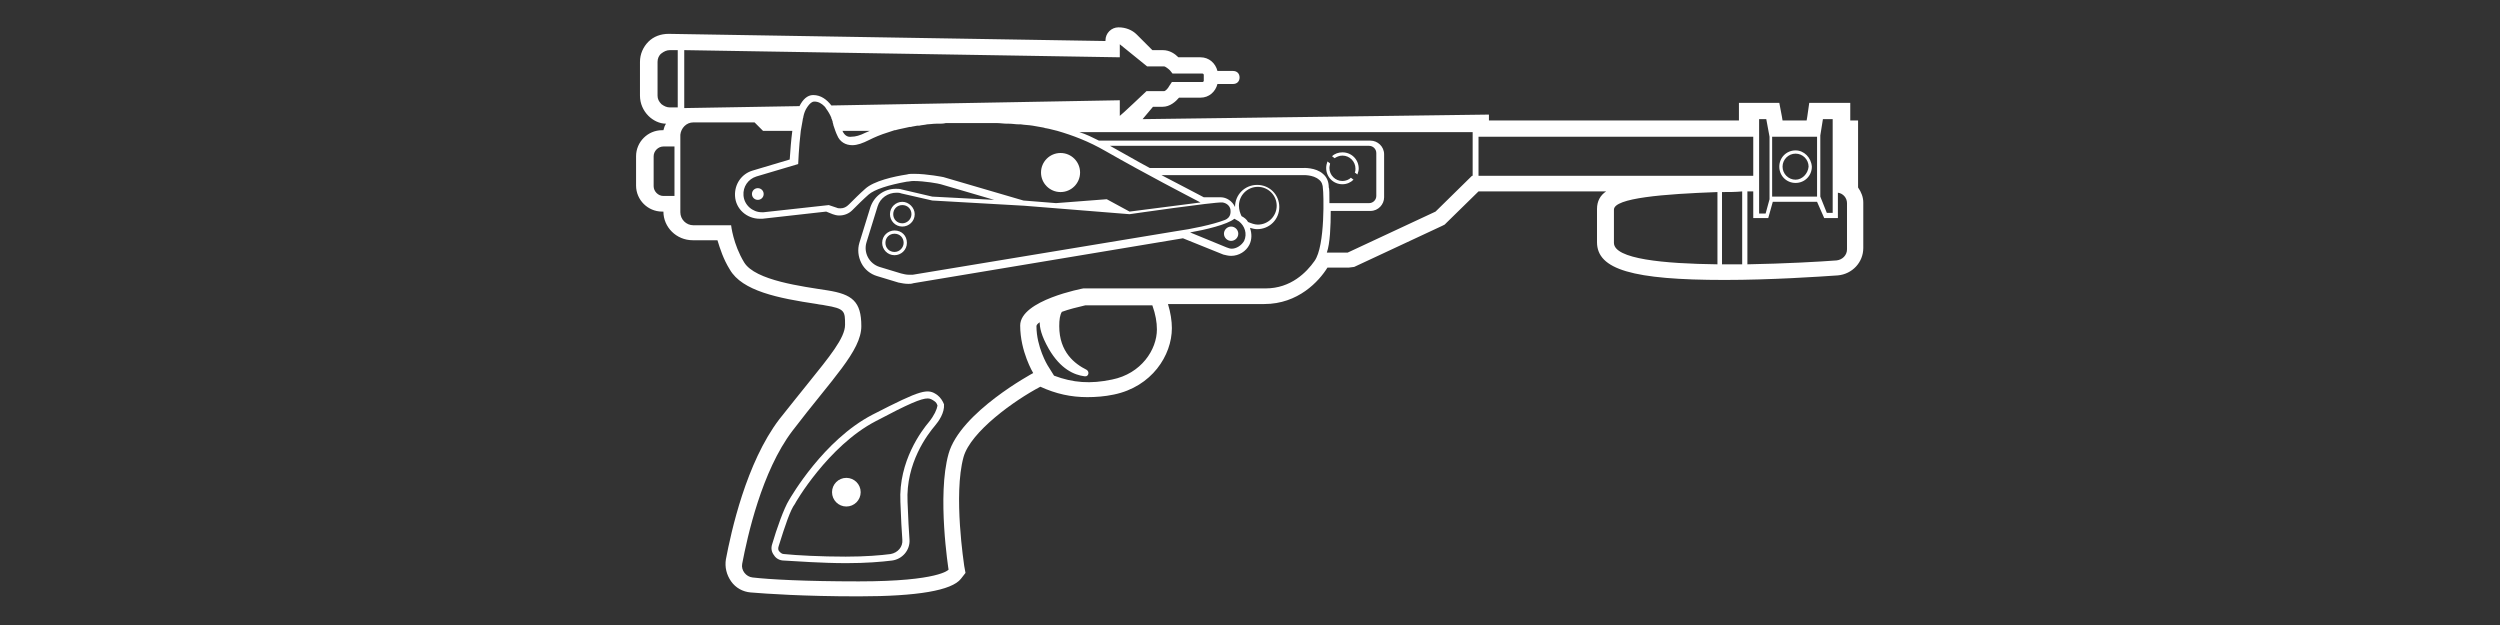 ﻿<?xml version="1.0" encoding="UTF-8" standalone="no"?>
<!DOCTYPE svg PUBLIC "-//W3C//DTD SVG 20010904//EN" "http://www.w3.org/TR/2001/REC-SVG-20010904/DTD/svg10.dtd">
<svg version="1.1" id="Frosty Editor v1.0.5.9" xmlns="http://www.w3.org/2000/svg" d1p1:xlink="http://www.w3.org/1999/xlink" viewBox="0 0 384 96" xmlns:d1p1="xmlns">
  <rect x="0" y="0" width="384" height="96" fill="#333333" stroke="none"/>
  <path stroke="none" fill="#ffffffff" d="M 137.400,38.700 C 136.600,38.700 136.000,38.100 136.000,37.300 136.000,36.500 136.600,35.900 137.400,35.900 138.200,35.900 138.800,36.500 138.800,37.300 138.800,38.000 138.200,38.700 137.400,38.700 137.400,38.700 137.400,38.700 137.400,38.700 Z M 137.400,35.400 C 136.400,35.400 135.500,36.200 135.500,37.300 135.500,38.300 136.300,39.200 137.400,39.200 138.400,39.200 139.300,38.400 139.300,37.300 139.300,36.200 138.500,35.400 137.400,35.400 137.400,35.400 137.400,35.400 137.400,35.400 Z " />
  <path stroke="none" fill="#ffffffff" d="M 138.600,34.300 C 137.800,34.300 137.200,33.700 137.200,32.900 137.200,32.100 137.800,31.500 138.600,31.500 139.400,31.500 140.000,32.100 140.000,32.900 140.000,33.700 139.300,34.300 138.600,34.300 138.600,34.300 138.600,34.300 138.600,34.300 Z M 138.600,31.000 C 137.600,31.000 136.700,31.800 136.700,32.900 136.700,33.900 137.500,34.800 138.600,34.800 139.600,34.800 140.500,34.000 140.500,32.900 140.500,31.900 139.600,31.000 138.600,31.000 138.600,31.000 138.600,31.000 138.600,31.000 Z " />
  <path stroke="none" fill="#ffffffff" d="M 116.400,28.900 C 115.900,28.900 115.500,29.300 115.500,29.800 115.500,30.300 115.900,30.700 116.400,30.700 116.900,30.700 117.300,30.300 117.300,29.800 117.300,29.300 116.900,28.900 116.400,28.900 116.400,28.900 116.400,28.900 116.400,28.900 Z " />
  <path stroke="none" fill="#ffffffff" d="M 189.100,34.800 C 188.500,34.800 188.000,35.300 188.000,35.900 188.000,36.500 188.500,37.000 189.100,37.000 189.700,37.000 190.200,36.500 190.200,35.900 190.200,35.300 189.700,34.800 189.100,34.800 189.100,34.800 189.100,34.800 189.100,34.800 Z " />
  <path stroke="none" fill="#ffffffff" d="M 165.900,26.500 C 165.900,28.157 164.557,29.500 162.900,29.500 161.243,29.500 159.900,28.157 159.900,26.500 159.900,24.843 161.243,23.500 162.900,23.500 164.557,23.500 165.900,24.843 165.900,26.500 165.900,26.500 165.900,26.500 165.900,26.500 Z " />
  <path stroke="none" fill="#ffffffff" d="M 206.200,23.900 C 207.300,23.900 208.200,24.800 208.200,25.900 208.200,26.100 208.200,26.300 208.100,26.500 208.233,26.600 208.367,26.700 208.500,26.800 208.600,26.500 208.700,26.200 208.700,25.900 208.700,24.500 207.600,23.400 206.200,23.400 205.600,23.400 205.000,23.600 204.600,24.000 204.733,24.100 204.867,24.200 205.000,24.300 205.300,24.100 205.700,23.900 206.200,23.900 206.200,23.900 206.200,23.900 206.200,23.900 Z " />
  <path stroke="none" fill="#ffffffff" d="M 206.200,28.300 C 206.900,28.300 207.500,28.000 207.900,27.600 207.767,27.500 207.633,27.400 207.500,27.300 207.200,27.600 206.700,27.800 206.200,27.800 205.100,27.800 204.200,26.900 204.200,25.800 204.200,25.500 204.300,25.300 204.300,25.100 204.167,25.000 204.033,24.900 203.900,24.800 203.800,25.100 203.700,25.400 203.700,25.800 203.700,27.200 204.800,28.300 206.200,28.300 206.200,28.300 206.200,28.300 206.200,28.300 Z " />
  <path stroke="none" fill="#ffffffff" d="M 142.700,64.800 C 141.600,66.100 138.000,70.800 138.300,77.100 138.400,79.800 138.500,81.600 138.600,82.900 138.700,84.000 137.900,84.900 136.800,85.100 135.300,85.300 132.900,85.500 129.900,85.500 126.100,85.500 122.300,85.300 120.400,85.100 120.100,85.100 119.900,84.900 119.700,84.700 119.500,84.500 119.500,84.200 119.600,83.900 120.600,80.700 121.400,78.300 122.100,77.400 122.100,77.400 122.100,77.400 122.100,77.400 122.100,77.300 127.200,68.500 134.500,64.700 139.600,62.000 141.500,61.200 142.500,61.200 142.900,61.200 143.200,61.400 143.500,61.600 143.800,61.800 143.900,62.000 144.000,62.300 143.900,62.900 143.500,63.800 142.700,64.800 142.700,64.800 142.700,64.800 142.700,64.800 Z M 144.000,60.700 C 142.500,59.600 141.600,59.800 134.000,63.700 126.500,67.600 121.500,76.300 121.200,76.800 120.400,78.100 119.300,81.200 118.600,83.600 118.400,84.200 118.500,84.800 118.900,85.300 119.200,85.800 119.800,86.100 120.400,86.100 122.300,86.200 126.200,86.500 130.000,86.500 133.000,86.500 135.400,86.300 137.000,86.100 138.600,85.900 139.800,84.500 139.700,82.900 139.600,81.600 139.500,79.700 139.400,77.100 139.100,71.100 142.500,66.700 143.600,65.400 144.200,64.700 145.100,63.400 145.000,62.100 144.800,61.600 144.500,61.100 144.000,60.700 144.000,60.700 144.000,60.700 144.000,60.700 Z " />
  <path stroke="none" fill="#ffffffff" d="M 132.200,75.600 C 132.200,76.815 131.215,77.800 130.000,77.800 128.785,77.800 127.800,76.815 127.800,75.600 127.800,74.385 128.785,73.400 130.000,73.400 131.215,73.400 132.200,74.385 132.200,75.600 132.200,75.600 132.200,75.600 132.200,75.600 Z " />
  <path stroke="none" fill="#ffffffff" d="M 283.700,38.300 C 283.700,39.200 283.000,39.900 282.100,40.000 279.500,40.200 274.100,40.500 268.400,40.600 268.400,36.867 268.400,33.133 268.400,29.400 268.700,29.400 269.000,29.400 269.300,29.400 269.300,30.767 269.300,32.133 269.300,33.500 270.067,33.500 270.833,33.500 271.600,33.500 271.833,32.667 272.067,31.833 272.300,31.000 274.567,31.000 276.833,31.000 279.100,31.000 279.467,31.833 279.833,32.667 280.200,33.500 280.900,33.500 281.600,33.500 282.300,33.500 282.300,32.200 282.300,30.900 282.300,29.600 283.100,29.700 283.700,30.400 283.700,31.200 283.700,33.567 283.700,35.933 283.700,38.300 283.700,38.300 283.700,38.300 283.700,38.300 Z M 267.600,40.600 C 266.700,40.600 265.800,40.600 264.900,40.600 264.800,40.600 264.600,40.600 264.500,40.600 264.500,36.900 264.500,33.200 264.500,29.500 265.500,29.500 266.600,29.500 267.600,29.400 267.600,33.133 267.600,36.867 267.600,40.600 267.600,40.600 267.600,40.600 267.600,40.600 Z M 263.800,40.600 C 255.600,40.500 247.900,39.800 247.900,37.300 247.900,33.800 247.900,34.400 247.900,32.200 247.900,30.400 255.600,29.800 263.800,29.500 263.800,33.200 263.800,36.900 263.800,40.600 263.800,40.600 263.800,40.600 263.800,40.600 Z M 227.100,27.000 C 227.100,25.000 227.100,23.000 227.100,21.000 241.167,21.000 255.233,21.000 269.300,21.000 269.300,23.000 269.300,25.000 269.300,27.000 255.233,27.000 241.167,27.000 227.100,27.000 227.100,27.000 227.100,27.000 227.100,27.000 Z M 226.100,27.000 C 224.233,28.833 222.367,30.667 220.500,32.500 216.000,34.600 211.500,36.700 207.000,38.800 205.933,38.800 204.867,38.800 203.800,38.800 204.300,37.400 204.400,34.700 204.400,32.400 206.433,32.400 208.467,32.400 210.500,32.400 211.700,32.400 212.600,31.400 212.600,30.300 212.600,28.100 212.600,25.900 212.600,23.700 212.600,22.500 211.600,21.600 210.500,21.600 196.600,21.600 182.700,21.600 168.800,21.600 167.800,21.100 166.800,20.600 165.800,20.300 185.933,20.300 206.067,20.300 226.200,20.300 226.200,22.533 226.200,24.767 226.200,27.000 226.167,27.000 226.133,27.000 226.100,27.000 Z M 200.200,25.800 C 192.333,25.800 184.467,25.800 176.600,25.800 176.600,25.800 176.600,25.800 176.600,25.800 174.700,24.800 172.700,23.600 170.500,22.400 183.767,22.400 197.033,22.400 210.300,22.400 210.900,22.400 211.400,22.900 211.400,23.500 211.400,25.700 211.400,27.900 211.400,30.100 211.400,30.700 210.900,31.200 210.300,31.200 208.267,31.200 206.233,31.200 204.200,31.200 204.200,29.900 204.200,28.900 204.100,28.800 204.100,27.900 203.800,27.200 203.200,26.700 202.100,25.700 200.200,25.800 200.200,25.800 200.200,25.800 200.200,25.800 200.200,25.800 Z M 201.900,40.100 C 201.900,40.100 201.900,40.100 201.900,40.100 200.700,41.800 198.300,44.300 194.400,44.300 188.700,44.300 166.400,44.300 166.400,44.300 166.400,44.300 156.700,46.100 156.700,50.000 156.700,54.000 158.700,57.300 158.700,57.300 158.700,57.300 147.500,63.300 145.700,69.700 143.900,76.100 145.700,87.500 145.700,87.500 145.700,87.500 144.300,89.300 131.900,89.300 123.600,89.300 118.200,89.000 115.600,88.700 114.600,88.600 113.800,87.600 114.000,86.600 114.800,82.400 117.000,72.400 121.700,66.200 127.800,58.200 132.300,53.900 132.300,50.100 132.300,46.300 130.900,45.200 127.100,44.600 123.300,44.000 116.000,43.100 114.300,40.300 112.600,37.500 112.300,34.600 112.300,34.600 110.367,34.600 108.433,34.600 106.500,34.600 105.400,34.600 104.500,33.700 104.500,32.600 104.500,28.633 104.500,24.667 104.500,20.700 104.600,19.700 105.400,18.800 106.500,18.800 109.633,18.800 112.767,18.800 115.900,18.800 116.333,19.233 116.767,19.667 117.200,20.100 118.700,20.100 120.200,20.100 121.700,20.100 121.500,21.600 121.400,23.100 121.300,24.500 119.400,25.067 117.500,25.633 115.600,26.200 113.900,26.700 112.800,28.300 112.900,30.100 113.000,32.100 114.700,33.600 116.700,33.600 116.800,33.600 117.000,33.600 117.100,33.600 120.367,33.233 123.633,32.867 126.900,32.500 127.233,32.633 127.567,32.767 127.900,32.900 128.200,33.000 128.500,33.100 128.900,33.100 129.700,33.100 130.400,32.800 130.900,32.300 131.600,31.600 132.600,30.600 133.400,29.900 134.300,29.100 136.500,28.400 139.300,27.900 139.600,27.900 139.900,27.800 140.300,27.800 142.000,27.800 144.200,28.200 144.500,28.300 147.233,29.100 149.967,29.900 152.700,30.700 149.533,30.533 146.367,30.367 143.200,30.200 141.633,29.833 140.067,29.467 138.500,29.100 138.200,29.000 137.900,29.000 137.600,29.000 135.800,29.000 134.300,30.100 133.700,31.800 133.133,33.633 132.567,35.467 132.000,37.300 131.700,38.300 131.800,39.400 132.300,40.400 132.800,41.400 133.700,42.100 134.700,42.400 135.800,42.733 136.900,43.067 138.000,43.400 138.500,43.500 139.000,43.600 139.500,43.600 139.800,43.600 140.000,43.600 140.300,43.500 154.100,41.200 167.900,38.900 181.700,36.600 183.767,37.433 185.833,38.267 187.900,39.100 188.300,39.200 188.700,39.300 189.100,39.300 190.300,39.300 191.400,38.600 191.900,37.600 192.300,36.800 192.300,35.900 192.000,35.000 192.400,35.100 192.700,35.200 193.100,35.200 195.000,35.200 196.500,33.700 196.500,31.800 196.500,29.900 195.000,28.400 193.100,28.400 191.200,28.400 189.700,29.900 189.700,31.800 189.700,31.800 189.700,31.800 189.700,31.800 189.300,30.900 188.400,30.300 187.500,30.300 186.633,30.300 185.767,30.300 184.900,30.300 184.200,29.900 181.800,28.700 178.400,26.900 185.633,26.900 192.867,26.900 200.100,26.900 200.100,26.900 201.700,26.800 202.600,27.600 203.000,27.900 203.200,28.400 203.200,29.000 203.300,29.400 203.600,37.800 201.900,40.100 201.900,40.100 201.900,40.100 201.900,40.100 Z M 170.800,58.300 C 167.500,59.000 164.800,58.800 161.900,57.700 161.567,57.167 161.233,56.633 160.900,56.100 160.900,56.100 159.200,53.300 159.200,50.100 159.200,49.900 159.400,49.700 159.700,49.500 159.700,50.300 159.900,51.500 161.100,53.600 162.900,56.700 165.000,57.600 166.600,57.800 167.200,57.900 167.400,57.100 166.900,56.800 165.100,55.900 162.700,54.100 162.700,50.100 162.700,49.100 162.800,48.400 163.100,47.900 164.200,47.500 165.400,47.200 166.700,46.900 170.133,46.900 173.567,46.900 177.000,46.900 177.500,48.300 177.700,49.500 177.700,50.600 177.700,53.700 175.300,57.400 170.800,58.300 170.800,58.300 170.800,58.300 170.800,58.300 Z M 104.100,16.500 C 103.700,16.500 103.300,16.500 102.900,16.500 102.900,16.500 102.900,16.500 102.900,16.500 102.400,16.500 102.000,16.300 101.600,16.000 101.200,15.600 101.000,15.200 101.000,14.700 101.000,12.967 101.000,11.233 101.000,9.500 101.000,9.000 101.200,8.500 101.600,8.200 102.000,7.900 102.400,7.700 102.900,7.700 103.300,7.700 103.700,7.700 104.100,7.700 104.100,10.633 104.100,13.567 104.100,16.500 104.100,16.500 104.100,16.500 104.100,16.500 Z M 103.600,30.100 C 103.033,30.100 102.467,30.100 101.900,30.100 101.100,30.100 100.400,29.400 100.400,28.600 100.400,27.067 100.400,25.533 100.400,24.000 100.400,23.200 101.100,22.500 101.900,22.500 102.467,22.500 103.033,22.500 103.600,22.500 103.600,25.033 103.600,27.567 103.600,30.100 103.600,30.100 103.600,30.100 103.600,30.100 Z M 129.400,20.100 C 130.800,20.100 132.200,20.100 133.600,20.100 133.400,20.200 133.100,20.300 132.900,20.400 132.100,20.800 131.400,21.000 130.800,21.000 130.200,21.100 129.700,20.800 129.400,20.100 129.400,20.200 129.400,20.100 129.400,20.100 129.400,20.100 129.400,20.100 129.400,20.100 Z M 173.500,32.500 C 172.333,31.867 171.167,31.233 170.000,30.600 167.400,30.800 164.800,31.000 162.200,31.200 160.533,31.067 158.867,30.933 157.200,30.800 153.100,29.600 149.000,28.400 144.900,27.200 144.900,27.200 142.400,26.700 140.400,26.700 140.000,26.700 139.600,26.700 139.300,26.800 137.300,27.100 134.200,27.800 132.900,29.000 132.100,29.700 131.100,30.700 130.400,31.400 130.000,31.800 129.600,32.000 129.100,32.000 128.900,32.000 128.700,32.000 128.500,31.900 128.100,31.767 127.700,31.633 127.300,31.500 123.967,31.867 120.633,32.233 117.300,32.600 117.200,32.600 117.100,32.600 117.000,32.600 115.600,32.600 114.300,31.500 114.200,30.000 114.100,28.700 114.900,27.500 116.200,27.100 118.333,26.467 120.467,25.833 122.600,25.200 122.600,25.200 122.700,22.600 123.000,20.100 123.000,20.100 123.000,20.100 123.000,20.100 123.100,19.500 123.200,19.000 123.300,18.400 123.300,18.400 123.300,18.400 123.300,18.400 123.300,18.200 123.400,18.100 123.400,17.900 123.400,17.900 123.400,17.900 123.400,17.900 123.500,17.400 123.700,16.900 123.900,16.600 123.900,16.600 123.900,16.600 123.900,16.600 124.000,16.500 124.000,16.400 124.100,16.300 124.400,15.900 124.700,15.600 125.100,15.600 125.700,15.600 126.200,15.900 126.600,16.300 126.700,16.400 126.800,16.500 126.900,16.700 126.900,16.700 126.900,16.700 126.900,16.700 127.200,17.100 127.500,17.600 127.700,18.100 127.700,18.100 127.700,18.100 127.700,18.200 127.800,18.300 127.800,18.500 127.900,18.700 127.900,18.700 127.900,18.800 127.900,18.800 127.900,18.900 128.000,19.000 128.000,19.200 128.200,19.800 128.400,20.400 128.600,20.800 129.000,21.800 129.900,22.300 130.900,22.300 131.700,22.300 132.500,22.000 133.500,21.500 134.300,21.100 135.200,20.700 136.500,20.300 136.800,20.200 137.100,20.100 137.400,20.000 137.400,20.000 137.500,20.000 137.500,20.000 138.200,19.800 138.900,19.700 139.700,19.500 139.800,19.500 139.800,19.500 139.900,19.500 140.200,19.400 140.500,19.400 140.900,19.300 141.000,19.300 141.100,19.300 141.200,19.300 141.600,19.200 142.000,19.200 142.400,19.100 142.400,19.100 142.400,19.100 142.400,19.100 142.800,19.100 143.300,19.000 143.800,19.000 143.900,19.000 144.100,19.000 144.200,19.000 144.500,19.000 144.900,19.000 145.300,18.900 145.500,18.900 145.600,18.900 145.800,18.900 146.300,18.900 146.800,18.900 147.300,18.900 147.300,18.900 147.300,18.900 147.400,18.900 147.500,18.900 147.600,18.900 147.700,18.900 148.000,18.900 148.400,18.900 148.700,18.900 148.900,18.900 149.100,18.900 149.300,18.900 149.800,18.900 150.400,18.900 150.900,18.900 151.000,18.900 151.200,18.900 151.300,18.900 151.800,18.900 152.300,18.900 152.700,18.900 152.800,18.900 152.900,18.900 153.000,18.900 153.600,18.900 154.200,19.000 154.700,19.000 154.800,19.000 154.900,19.000 155.000,19.000 155.500,19.000 156.000,19.100 156.500,19.100 156.600,19.100 156.700,19.100 156.800,19.100 157.400,19.200 158.000,19.200 158.600,19.300 158.600,19.300 158.600,19.300 158.600,19.300 159.200,19.400 159.800,19.500 160.300,19.600 160.400,19.600 160.500,19.700 160.700,19.700 161.300,19.800 161.900,20.000 162.400,20.100 164.800,20.800 167.200,21.700 169.800,23.200 176.100,26.800 182.300,30.000 184.400,31.100 180.767,31.567 177.133,32.033 173.500,32.500 173.500,32.500 173.500,32.500 173.500,32.500 Z M 188.100,33.800 C 186.300,34.500 182.900,35.200 180.700,35.500 167.200,37.733 153.700,39.967 140.200,42.200 140.000,42.200 139.800,42.200 139.600,42.200 139.200,42.200 138.800,42.100 138.400,42.000 137.300,41.667 136.200,41.333 135.100,41.000 133.500,40.500 132.600,38.800 133.100,37.200 133.667,35.367 134.233,33.533 134.800,31.700 135.200,30.400 136.400,29.600 137.700,29.600 137.900,29.600 138.200,29.600 138.400,29.700 140.000,30.067 141.600,30.433 143.200,30.800 147.900,31.067 152.600,31.333 157.300,31.600 162.700,32.033 168.100,32.467 173.500,32.900 173.500,32.900 186.600,31.000 187.700,31.100 187.800,31.100 187.800,31.100 187.800,31.100 188.400,31.200 188.900,31.600 189.000,32.200 189.000,32.400 189.200,33.400 188.100,33.800 188.100,33.800 188.100,33.800 188.100,33.800 Z M 190.300,31.600 C 190.300,30.000 191.600,28.700 193.200,28.700 194.800,28.700 196.100,30.000 196.100,31.600 196.100,33.200 194.800,34.500 193.200,34.500 192.700,34.500 192.200,34.300 191.700,34.100 191.500,33.700 191.100,33.400 190.700,33.200 190.700,33.200 190.700,33.200 190.700,33.200 190.500,32.800 190.300,32.200 190.300,31.600 190.300,31.600 190.300,31.600 190.300,31.600 Z M 191.100,37.000 C 190.700,37.700 189.900,38.200 189.200,38.200 188.900,38.200 188.700,38.100 188.400,38.000 186.533,37.233 184.667,36.467 182.800,35.700 185.100,35.300 188.500,34.500 189.600,33.600 189.833,33.733 190.067,33.867 190.300,34.000 191.200,34.700 191.600,35.900 191.100,37.000 191.100,37.000 191.100,37.000 191.100,37.000 Z M 105.100,7.700 C 127.400,8.067 149.700,8.433 172.000,8.800 172.000,8.133 172.000,7.467 172.000,6.800 173.400,7.933 174.800,9.067 176.200,10.200 177.067,10.200 177.933,10.200 178.800,10.200 179.000,10.200 179.500,10.600 179.700,10.800 179.833,10.967 179.967,11.133 180.100,11.300 181.633,11.300 183.167,11.300 184.700,11.300 184.800,11.300 184.900,11.400 184.900,11.500 184.900,11.800 184.900,12.100 184.900,12.400 184.900,12.500 184.800,12.600 184.700,12.600 183.133,12.600 181.567,12.600 180.000,12.600 179.867,12.800 179.733,13.000 179.600,13.200 179.400,13.600 179.000,14.000 178.800,14.000 177.900,14.000 177.000,14.000 176.100,14.000 176.100,14.000 172.200,17.700 172.000,17.800 172.000,17.000 172.000,16.200 172.000,15.400 157.233,15.667 142.467,15.933 127.700,16.200 127.000,15.300 126.100,14.600 124.900,14.600 124.000,14.600 123.300,15.300 122.800,16.300 116.900,16.400 111.000,16.500 105.100,16.600 105.100,13.633 105.100,10.667 105.100,7.700 105.100,7.700 105.100,7.700 105.100,7.700 Z M 270.100,18.300 C 270.500,18.300 270.900,18.300 271.300,18.300 271.467,19.200 271.633,20.100 271.800,21.000 271.800,21.000 271.800,21.000 271.800,21.000 271.800,24.200 271.800,27.400 271.800,30.600 271.600,31.333 271.400,32.067 271.200,32.800 270.867,32.800 270.533,32.800 270.200,32.800 270.200,27.967 270.200,23.133 270.200,18.300 270.167,18.300 270.133,18.300 270.100,18.300 Z M 272.200,21.000 C 274.500,21.000 276.800,21.000 279.100,21.000 279.100,24.067 279.100,27.133 279.100,30.200 276.800,30.200 274.500,30.200 272.200,30.200 272.200,27.133 272.200,24.067 272.200,21.000 272.200,21.000 272.200,21.000 272.200,21.000 Z M 279.600,20.800 C 279.733,19.967 279.867,19.133 280.000,18.300 280.500,18.300 281.000,18.300 281.500,18.300 281.500,23.100 281.500,27.900 281.500,32.700 281.200,32.700 280.900,32.700 280.600,32.700 280.267,31.867 279.933,31.033 279.600,30.200 279.600,27.067 279.600,23.933 279.600,20.800 279.600,20.800 279.600,20.800 279.600,20.800 Z M 285.400,28.800 C 285.400,25.367 285.400,21.933 285.400,18.500 285.000,18.500 284.600,18.500 284.200,18.500 284.200,17.600 284.200,16.700 284.200,15.800 282.100,15.800 280.000,15.800 277.900,15.800 277.800,16.500 277.700,17.200 277.600,17.900 277.567,18.100 277.533,18.300 277.500,18.500 276.267,18.500 275.033,18.500 273.800,18.500 273.767,18.300 273.733,18.100 273.700,17.900 273.567,17.200 273.433,16.500 273.300,15.800 271.233,15.800 269.167,15.800 267.100,15.800 267.100,16.700 267.100,17.600 267.100,18.500 254.300,18.500 241.500,18.500 228.700,18.500 228.700,18.200 228.700,17.900 228.700,17.600 210.967,17.833 193.233,18.067 175.500,18.300 176.033,17.667 176.567,17.033 177.100,16.400 177.600,16.400 178.100,16.400 178.600,16.400 179.700,16.400 180.600,15.600 181.100,15.000 182.200,15.000 183.300,15.000 184.400,15.000 185.700,15.000 186.700,14.100 187.000,12.900 187.800,12.900 188.600,12.900 189.400,12.900 190.000,12.900 190.400,12.500 190.400,11.900 190.400,11.300 190.000,10.900 189.400,10.900 188.600,10.900 187.800,10.900 187.000,10.900 186.700,9.700 185.700,8.800 184.400,8.800 183.267,8.800 182.133,8.800 181.000,8.800 180.500,8.300 179.700,7.700 178.600,7.700 178.067,7.700 177.533,7.700 177.000,7.700 176.200,6.900 175.400,6.100 174.600,5.300 173.900,4.600 172.900,4.200 171.800,4.200 170.700,4.200 169.800,5.100 169.800,6.200 169.800,6.233 169.800,6.267 169.800,6.300 147.433,5.933 125.067,5.567 102.700,5.200 101.500,5.200 100.400,5.600 99.600,6.400 98.800,7.200 98.300,8.300 98.300,9.500 98.300,11.233 98.300,12.967 98.300,14.700 98.300,15.900 98.800,17.000 99.600,17.800 100.300,18.500 101.300,19.000 102.300,19.000 102.100,19.300 102.000,19.600 101.900,20.000 101.833,20.000 101.767,20.000 101.700,20.000 99.500,20.000 97.700,21.800 97.700,24.000 97.700,25.500 97.700,27.000 97.700,28.500 97.700,30.700 99.500,32.500 101.700,32.500 101.767,32.500 101.833,32.500 101.900,32.500 101.900,34.900 103.900,36.900 106.400,36.900 107.667,36.900 108.933,36.900 110.200,36.900 110.600,38.200 111.100,39.800 112.100,41.400 114.000,44.700 119.500,45.800 125.500,46.700 125.900,46.800 126.300,46.800 126.700,46.900 129.800,47.400 129.800,47.800 129.800,49.900 129.800,51.900 127.400,54.800 124.100,58.900 122.800,60.500 121.300,62.400 119.700,64.400 114.600,71.100 112.300,81.700 111.500,85.900 111.300,87.100 111.600,88.300 112.300,89.300 113.000,90.300 114.100,90.900 115.300,91.000 117.800,91.200 123.300,91.600 131.900,91.600 140.900,91.600 146.200,90.700 147.600,88.900 147.833,88.600 148.067,88.300 148.300,88.000 148.233,87.633 148.167,87.267 148.100,86.900 148.100,86.800 146.400,76.000 148.000,70.200 149.100,66.300 155.800,61.500 159.800,59.400 162.200,60.500 164.500,61.000 167.000,61.000 168.300,61.000 169.700,60.900 171.100,60.600 176.900,59.400 180.000,54.600 180.000,50.400 180.000,49.300 179.800,48.000 179.400,46.700 184.333,46.700 189.267,46.700 194.200,46.700 199.400,46.700 202.600,43.200 203.900,41.100 205.000,41.100 206.100,41.100 207.200,41.100 207.467,41.067 207.733,41.033 208.000,41.000 212.500,38.900 217.000,36.800 221.500,34.700 221.633,34.633 221.767,34.567 221.900,34.500 222.000,34.400 222.100,34.300 222.200,34.200 223.833,32.600 225.467,31.000 227.100,29.400 233.633,29.400 240.167,29.400 246.700,29.400 245.800,30.000 245.300,30.900 245.300,32.100 245.300,33.800 245.300,35.500 245.300,37.200 245.300,41.400 250.800,43.000 264.900,43.000 272.000,43.000 279.400,42.500 282.300,42.300 284.500,42.100 286.200,40.300 286.200,38.100 286.200,35.767 286.200,33.433 286.200,31.100 286.200,30.300 285.900,29.500 285.400,28.800 285.400,28.800 285.400,28.800 285.400,28.800 Z " />
  <path stroke="none" fill="#ffffffff" d="M 275.800,27.600 C 274.700,27.600 273.800,26.700 273.800,25.600 273.800,24.500 274.700,23.600 275.800,23.600 276.900,23.600 277.800,24.500 277.800,25.600 277.700,26.700 276.800,27.600 275.800,27.600 275.800,27.600 275.800,27.600 275.800,27.600 Z M 275.800,23.100 C 274.400,23.100 273.300,24.200 273.300,25.600 273.300,27.000 274.400,28.100 275.800,28.100 277.200,28.100 278.300,27.000 278.300,25.600 278.200,24.200 277.100,23.100 275.800,23.100 275.800,23.100 275.800,23.100 275.800,23.100 Z " />
</svg>
